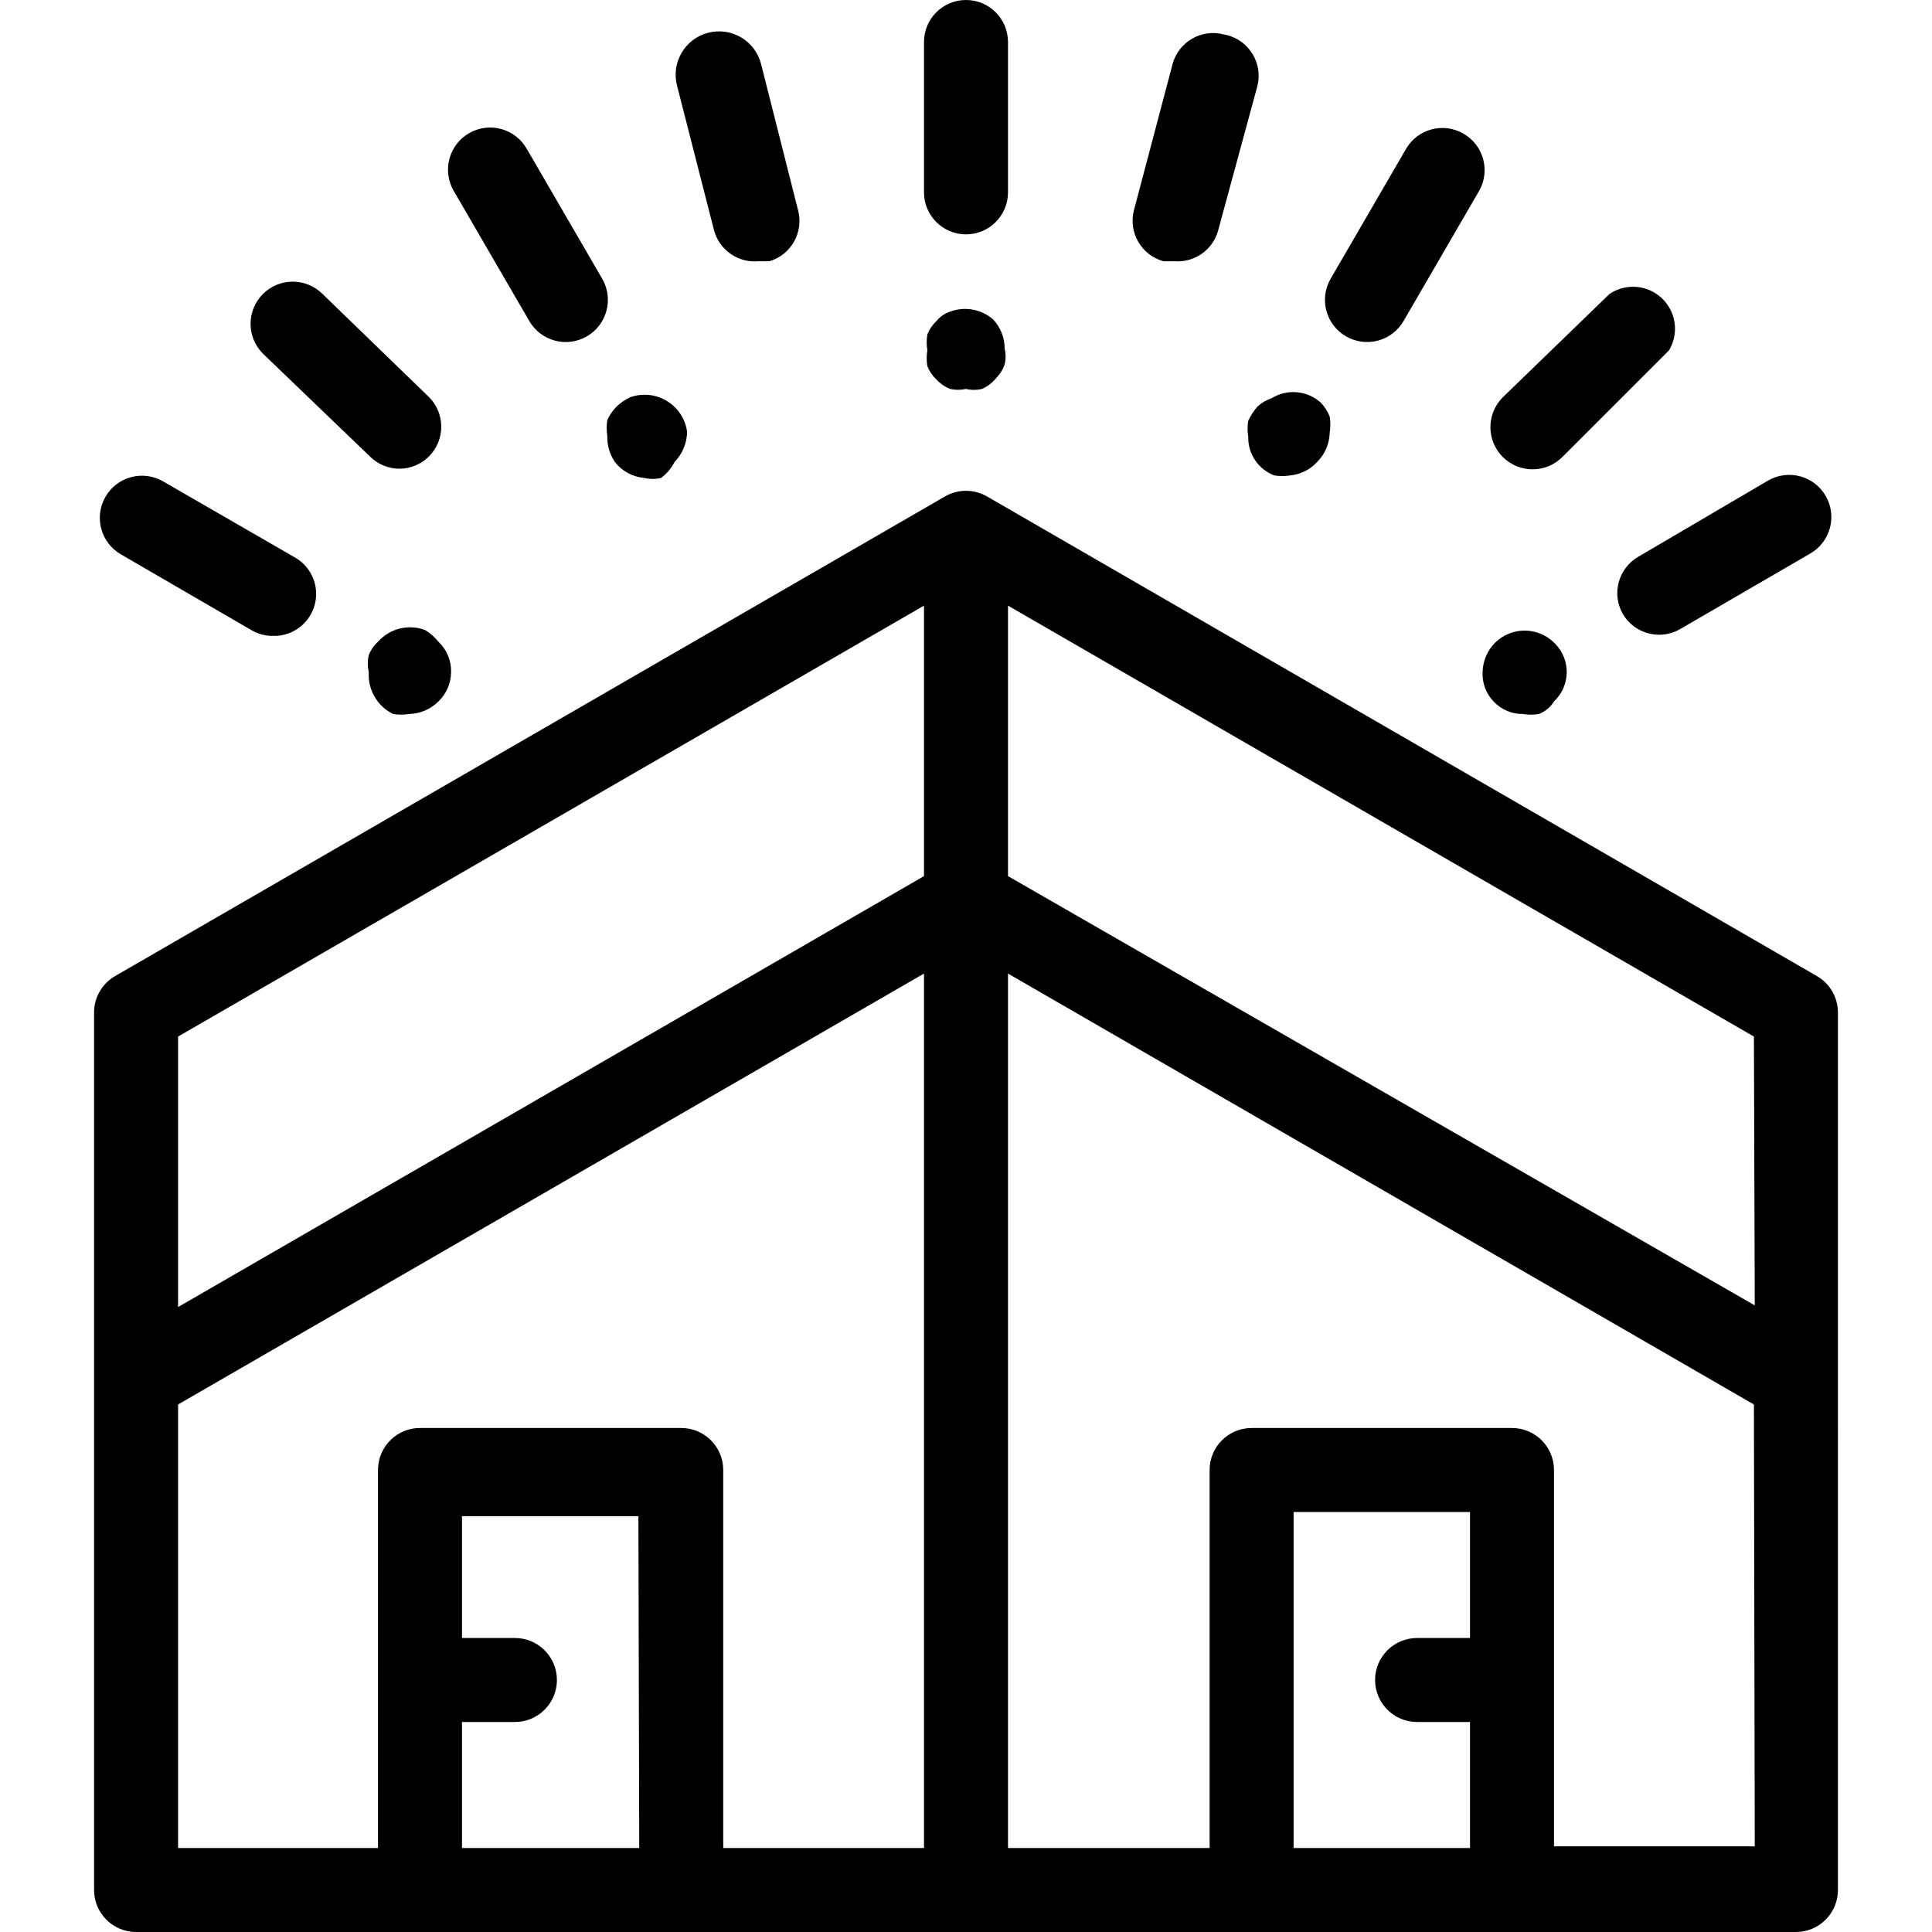 <!-- icon666.com - MILLIONS vector ICONS FREE --><svg version="1.1" id="Capa_1" xmlns="http://www.w3.org/2000/svg" xmlns:xlink="http://www.w3.org/1999/xlink" x="0px" y="0px" viewBox="0 0 490.667 490.667" xml:space="preserve"><g><g><path d="M245.333,0c-5.891,0-10.667,4.776-10.667,10.667v38.187c0,5.891,4.776,10.667,10.667,10.667S256,54.744,256,48.853V10.667 C256,4.776,251.224,0,245.333,0z"></path></g></g><g><g><path d="M255.147,88.533c0.017-2.783-1.055-5.463-2.987-7.467c-3.008-2.571-7.174-3.306-10.88-1.92 c-1.336,0.445-2.52,1.258-3.413,2.347c-1.021,0.953-1.822,2.118-2.347,3.413c-0.223,1.342-0.223,2.711,0,4.053 c-0.231,1.341-0.231,2.712,0,4.053c0.524,1.295,1.325,2.46,2.347,3.413c0.949,1.027,2.115,1.828,3.413,2.347 c1.334,0.302,2.719,0.302,4.053,0c1.331,0.326,2.722,0.326,4.053,0c1.41-0.626,2.653-1.577,3.627-2.773 c0.95-0.97,1.677-2.135,2.133-3.413C255.472,91.255,255.472,89.865,255.147,88.533z"></path></g></g><g><g><path d="M202.667,53.333l-9.387-37.12c-1.532-5.891-7.549-9.425-13.44-7.893c-5.891,1.532-9.425,7.549-7.893,13.44l9.387,36.693 c1.333,5.041,6.115,8.379,11.307,7.893h2.773C200.962,64.696,204.181,58.921,202.667,53.333z"></path></g></g><g><g><path d="M152.96,70.827l-19.2-33.067c-2.946-5.125-9.488-6.892-14.613-3.947c-5.125,2.946-6.892,9.488-3.947,14.613l19.2,33.067 c2.946,5.125,9.488,6.892,14.613,3.947C154.139,82.494,155.906,75.952,152.96,70.827z"></path></g></g><g><g><path d="M162.252,100.349c-0.768,0.105-1.523,0.292-2.252,0.558c-1.258,0.592-2.411,1.384-3.413,2.347 c-0.972,0.995-1.765,2.15-2.347,3.413c-0.212,1.343-0.212,2.711,0,4.053c-0.078,2.352,0.595,4.668,1.92,6.613 c1.82,2.327,4.524,3.794,7.467,4.053c1.404,0.32,2.862,0.32,4.267,0c1.437-1.068,2.606-2.455,3.413-4.053 c2.004-2.06,3.148-4.806,3.2-7.68C173.692,103.7,168.205,99.534,162.252,100.349z"></path></g></g><g><g><path d="M109.013,100.907L81.92,74.667c-4.183-4.183-10.964-4.183-15.147,0c-4.183,4.183-4.183,10.964,0,15.147l27.307,26.24 c2.004,1.932,4.683,3.003,7.467,2.987c5.891-0.083,10.599-4.925,10.516-10.815C112.024,105.484,110.932,102.864,109.013,100.907z"></path></g></g><g><g><path d="M74.667,141.44l-33.28-19.2c-5.125-2.945-11.668-1.179-14.613,3.947s-1.179,11.668,3.947,14.613L63.787,160 c1.611,0.968,3.454,1.484,5.333,1.493c5.885,0.277,10.88-4.268,11.157-10.153C80.471,147.235,78.288,143.384,74.667,141.44z"></path></g></g><g><g><path d="M111.36,162.987c-0.957-1.185-2.112-2.195-3.413-2.987c-4.217-1.571-8.965-0.384-11.947,2.987 c-1.038,0.939-1.842,2.108-2.347,3.413c-0.328,1.403-0.328,2.863,0,4.267c-0.286,4.48,2.156,8.69,6.187,10.667 c1.343,0.215,2.711,0.215,4.053,0c2.809-0.063,5.484-1.209,7.467-3.2c2.03-1.956,3.184-4.648,3.2-7.467 C114.628,167.769,113.465,164.978,111.36,162.987z"></path></g></g><g><g><path d="M463.68,125.973c-2.946-5.125-9.488-6.892-14.613-3.947L416,141.44c-5.04,2.965-6.753,9.436-3.84,14.507 c2.965,5.04,9.436,6.753,14.507,3.84l33.067-19.2C464.859,137.641,466.626,131.099,463.68,125.973z"></path></g></g><g><g><path d="M395.126,163.659c-0.148-0.158-0.301-0.311-0.459-0.459c-4.148-4.066-10.786-4.066-14.933,0 c-1.991,1.982-3.137,4.658-3.2,7.467c-0.146,2.765,0.858,5.467,2.773,7.467c1.926,2.072,4.638,3.234,7.467,3.2 c1.342,0.219,2.711,0.219,4.053,0c1.601-0.609,2.953-1.735,3.84-3.2C398.79,174.263,398.996,167.783,395.126,163.659z"></path></g></g><g><g><path d="M420.198,74.335c-3.558-2.122-8.022-1.993-11.451,0.332l-27.093,26.24c-4.183,4.183-4.183,10.964,0,15.147 c4.183,4.183,10.964,4.183,15.147,0l27.093-27.093C426.911,83.901,425.257,77.353,420.198,74.335z"></path></g></g><g><g><path d="M371.627,33.92c-5.071-2.913-11.541-1.2-14.507,3.84l-19.2,33.067c-2.945,5.125-1.179,11.668,3.947,14.613 c5.125,2.945,11.668,1.179,14.613-3.947l19.2-33.067C378.557,43.3,376.744,36.813,371.627,33.92z"></path></g></g><g><g><path d="M337.707,105.813c-0.527-1.356-1.325-2.59-2.347-3.627c-3.443-3.033-8.462-3.465-12.373-1.067 c-1.346,0.447-2.582,1.174-3.627,2.133c-0.951,1.091-1.742,2.312-2.347,3.627c-0.219,1.342-0.219,2.711,0,4.053 c-0.1,4.343,2.551,8.276,6.613,9.813c1.343,0.215,2.711,0.215,4.053,0c2.619-0.257,5.05-1.472,6.827-3.413 c1.991-1.982,3.137-4.658,3.2-7.467C337.922,108.524,337.922,107.156,337.707,105.813z"></path></g></g><g><g><path d="M311.497,8.886c-0.222-0.054-0.446-0.1-0.671-0.139c-5.651-1.498-11.455,1.832-13.013,7.467L288,53.333 c-1.498,5.651,1.832,11.455,7.467,13.013h2.773c5.053,0.401,9.69-2.809,11.093-7.68L319.36,21.76 C320.744,16.034,317.224,10.27,311.497,8.886z"></path></g></g><g><g><path d="M461.44,247.893L250.667,126.08c-3.3-1.905-7.366-1.905-10.667,0L29.227,247.893c-3.28,1.894-5.31,5.385-5.333,9.173V480 c0,5.891,4.776,10.667,10.667,10.667h421.547c5.891,0,10.667-4.776,10.667-10.667V257.067 C466.75,253.279,464.72,249.787,461.44,247.893z M117.333,469.333v-32h13.44c5.891,0,10.667-4.776,10.667-10.667 c0-5.891-4.776-10.667-10.667-10.667h-13.44v-30.933h44.8l0.213,84.267H117.333z M234.667,469.333H183.68v-96 c0-5.891-4.776-10.667-10.667-10.667H106.88c-5.89-0.118-10.76,4.561-10.878,10.451C96.001,373.19,96,373.262,96,373.333v96 H45.227v-112.64l189.44-109.44V469.333z M234.667,222.507l-189.44,109.44v-68.693l189.44-109.44V222.507z M373.333,416h-13.44 c-5.891,0-10.667,4.776-10.667,10.667c0,5.891,4.776,10.667,10.667,10.667h13.44v32h-44.8V384h44.8V416z M394.667,468.907v-95.573 c0-5.891-4.776-10.667-10.667-10.667h-66.133c-5.891,0-10.667,4.776-10.667,10.667v96H256v-222.08l189.44,109.44l0.213,112.213 H394.667z M256,222.507v-68.693l189.44,109.44l0.213,68.267L256,222.507z"></path></g></g></svg>